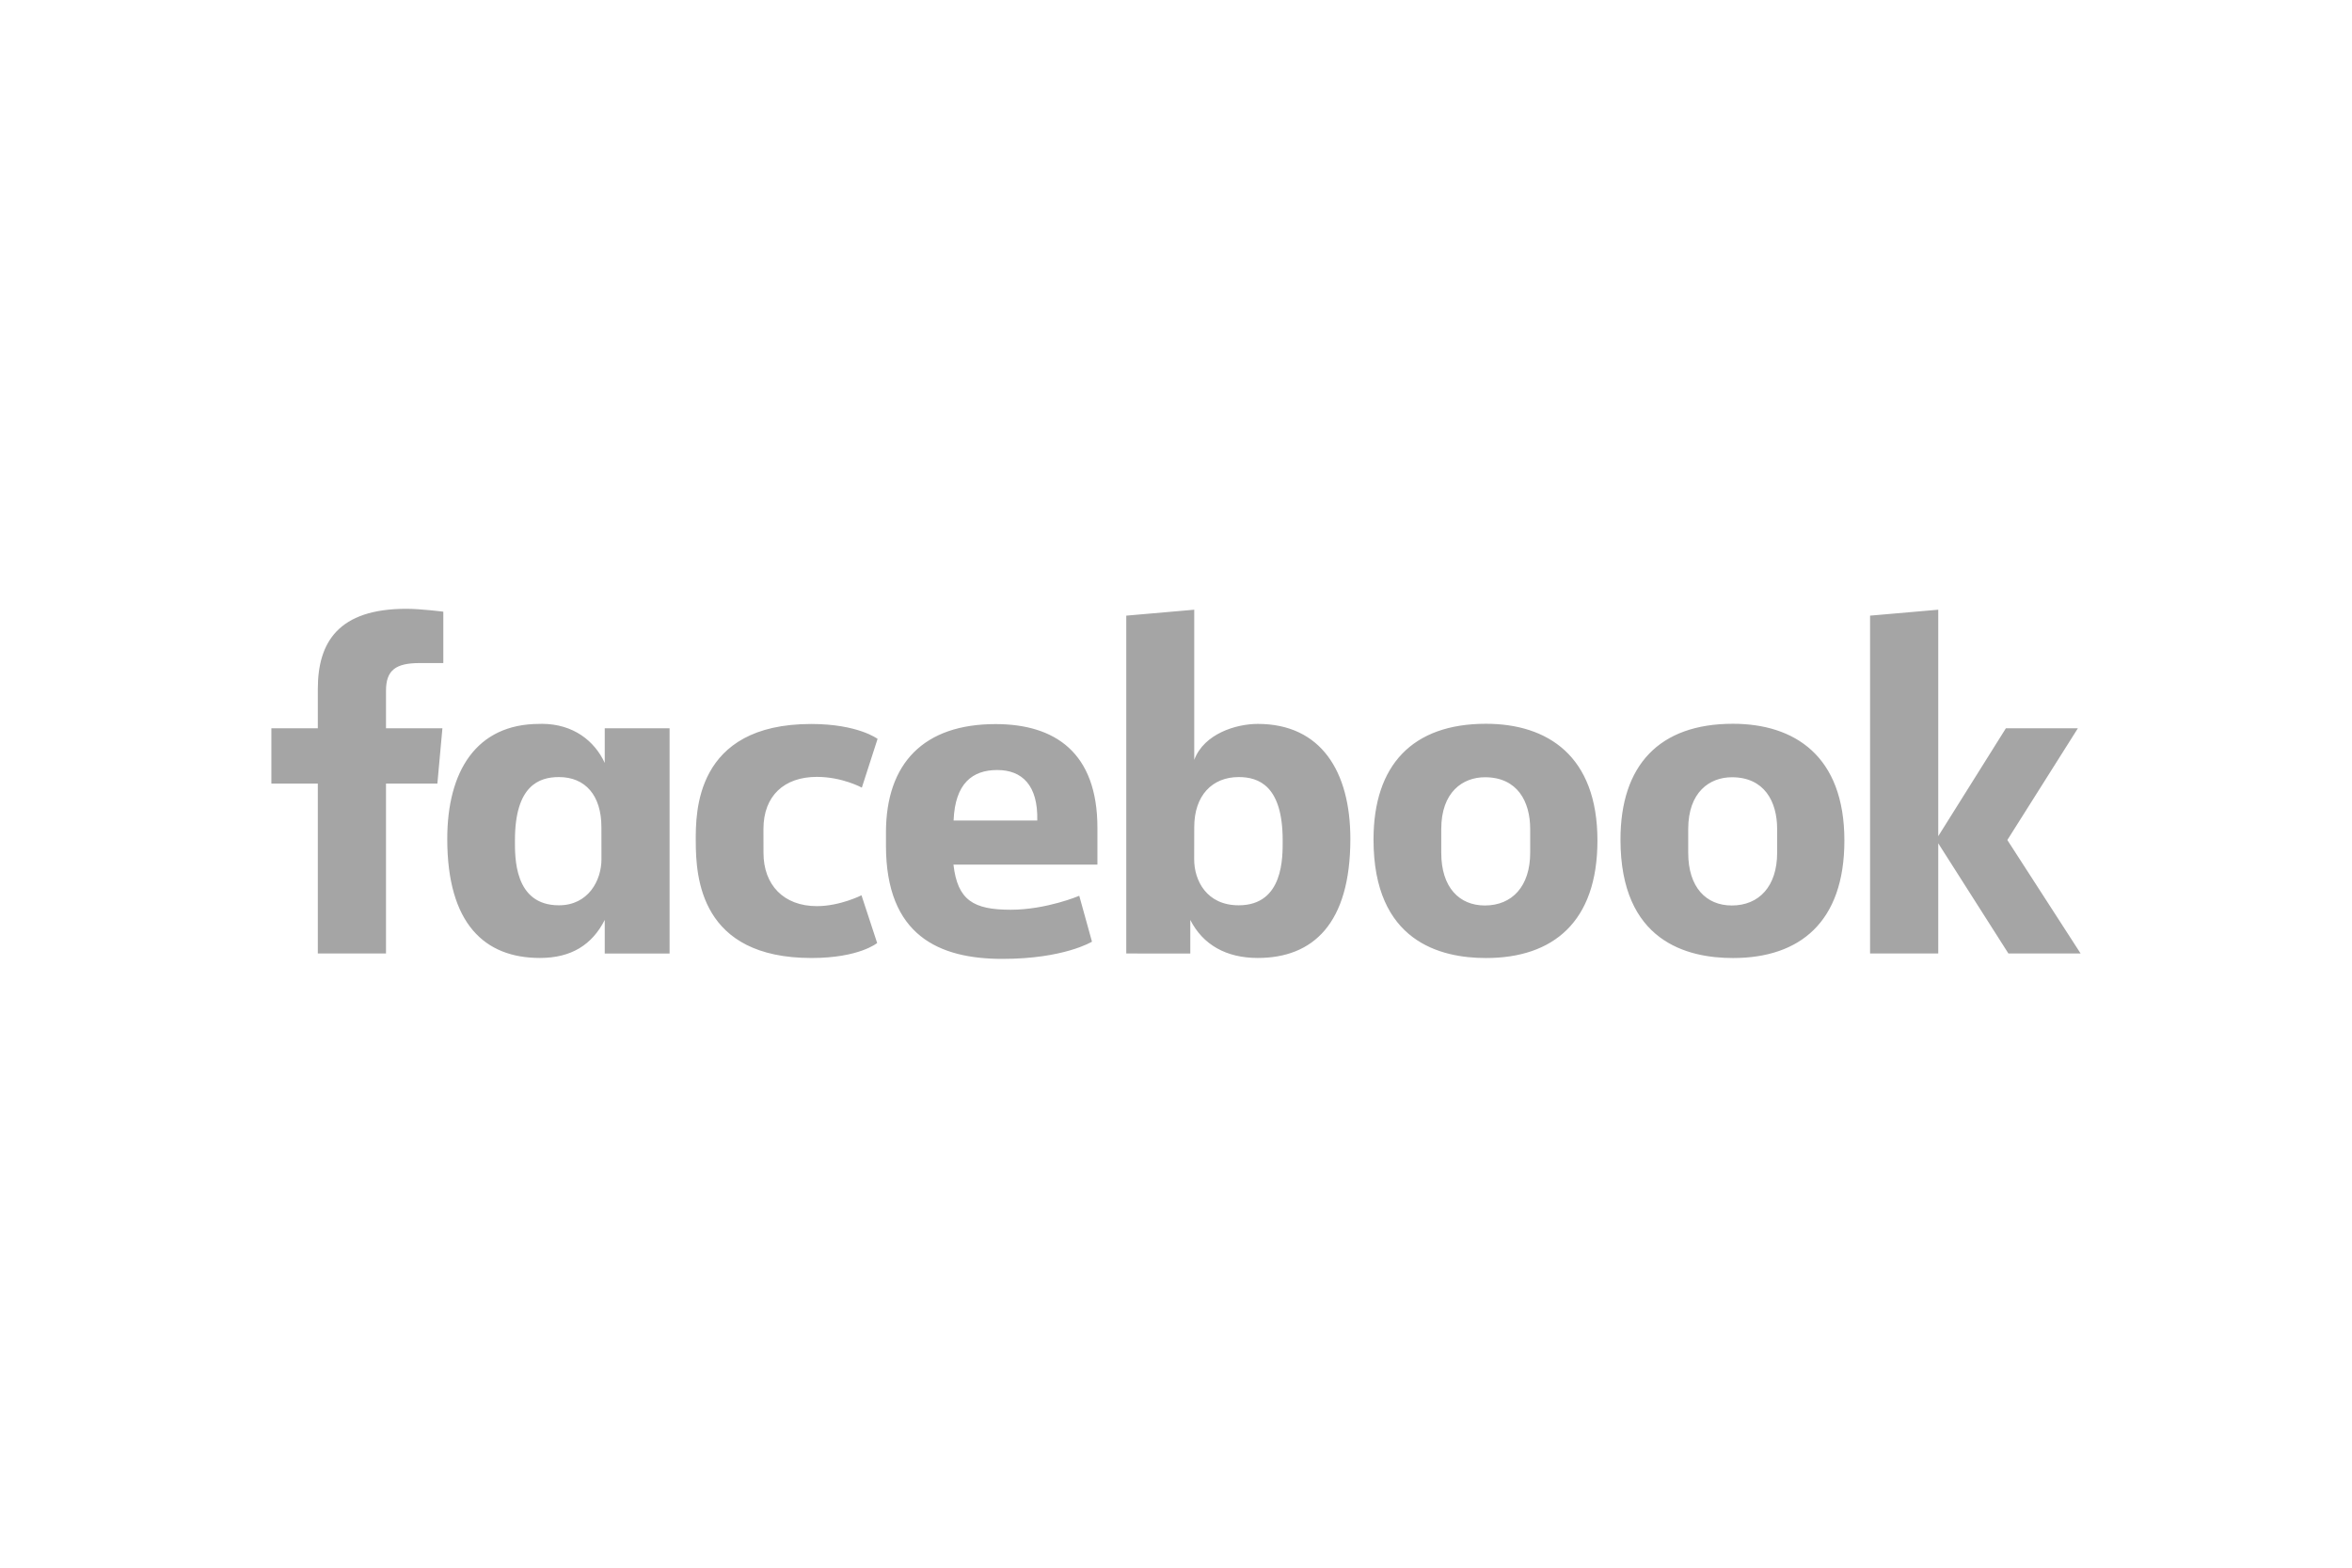<svg width="180" height="120" viewBox="0 0 180 120" fill="none" xmlns="http://www.w3.org/2000/svg">
<path d="M29.541 72.986H24.323V59.98H20.769V55.745H24.323V52.732C24.323 49.162 25.895 46.601 31.099 46.601C32.199 46.601 33.927 46.822 33.927 46.822V50.755H32.112C30.263 50.755 29.541 51.317 29.541 52.872V55.745H33.858L33.473 59.98H29.541L29.541 72.986ZM41.512 55.407C41.436 55.407 41.358 55.41 41.281 55.412C36.443 55.412 34.229 59.051 34.229 64.216C34.229 70.724 37.1 73.328 41.318 73.328C43.732 73.328 45.317 72.313 46.281 70.417V72.988H51.243V55.747H46.281V58.399C45.494 56.693 43.864 55.427 41.512 55.407ZM42.774 59.481C44.806 59.481 46.026 60.898 46.026 63.309L46.03 65.771C46.03 67.396 45.023 69.297 42.774 69.297C39.317 69.297 39.409 65.564 39.409 64.32C39.409 60.138 41.251 59.481 42.774 59.481ZM53.247 64.368C53.247 62.273 53.147 55.418 62.078 55.418C65.664 55.418 67.161 56.558 67.161 56.558L65.957 60.29C65.957 60.29 64.462 59.467 62.514 59.467C60.019 59.467 58.427 60.913 58.427 63.458L58.43 65.283C58.43 67.729 59.966 69.361 62.519 69.361C64.294 69.361 65.93 68.53 65.93 68.53L67.13 72.184C67.13 72.184 65.761 73.331 62.103 73.331C53.599 73.331 53.248 67.181 53.248 64.368H53.247ZM96.257 55.412C101.095 55.412 103.344 59.051 103.344 64.216C103.344 70.724 100.472 73.328 96.254 73.328C93.841 73.328 92.057 72.313 91.094 70.417V72.988L86.194 72.986V47.125L91.396 46.671V58.165C92.147 56.154 94.615 55.412 96.257 55.412H96.257ZM94.799 59.481C92.767 59.481 91.396 60.898 91.396 63.309L91.391 65.771C91.388 67.396 92.341 69.297 94.799 69.297C98.256 69.297 98.164 65.564 98.164 64.32C98.164 60.138 96.322 59.481 94.799 59.481ZM76.188 55.426C70.7 55.426 67.803 58.418 67.803 63.734V64.722C67.803 71.623 71.872 73.399 76.722 73.399C81.436 73.399 83.57 72.081 83.57 72.081L82.596 68.569C82.596 68.569 80.086 69.637 77.345 69.637C74.504 69.637 73.282 68.913 72.969 66.183H83.986V63.366C83.986 57.598 80.734 55.426 76.187 55.426L76.188 55.426ZM76.32 58.942C78.219 58.942 79.45 60.107 79.382 62.808H72.979C73.09 59.965 74.417 58.942 76.32 58.942V58.942ZM113.717 55.402C108.082 55.402 105.116 58.578 105.116 64.268C105.116 72.076 110.23 73.333 113.727 73.333C118.847 73.333 122.253 70.577 122.253 64.339C122.253 57.847 118.423 55.402 113.717 55.402ZM113.647 59.495C116.124 59.495 117.106 61.349 117.106 63.46V65.275C117.106 67.832 115.732 69.311 113.637 69.311C111.678 69.311 110.3 67.928 110.3 65.275V63.46C110.3 60.631 111.939 59.495 113.647 59.495ZM132.617 55.402C126.982 55.402 124.016 58.578 124.016 64.268C124.016 72.076 129.129 73.333 132.627 73.333C137.746 73.333 141.152 70.577 141.152 64.339C141.152 57.847 137.322 55.402 132.617 55.402ZM132.546 59.495C135.024 59.495 136.006 61.349 136.006 63.46V65.275C136.006 67.832 134.632 69.311 132.537 69.311C130.577 69.311 129.2 67.928 129.2 65.275V63.46C129.2 60.631 130.839 59.495 132.546 59.495ZM143.118 72.986V47.125L148.336 46.671V64.005L153.513 55.745H159.023L153.623 64.3L159.231 72.986H153.705L148.336 64.552V72.986H143.118Z" fill="#A5A5A5"/>
</svg>
